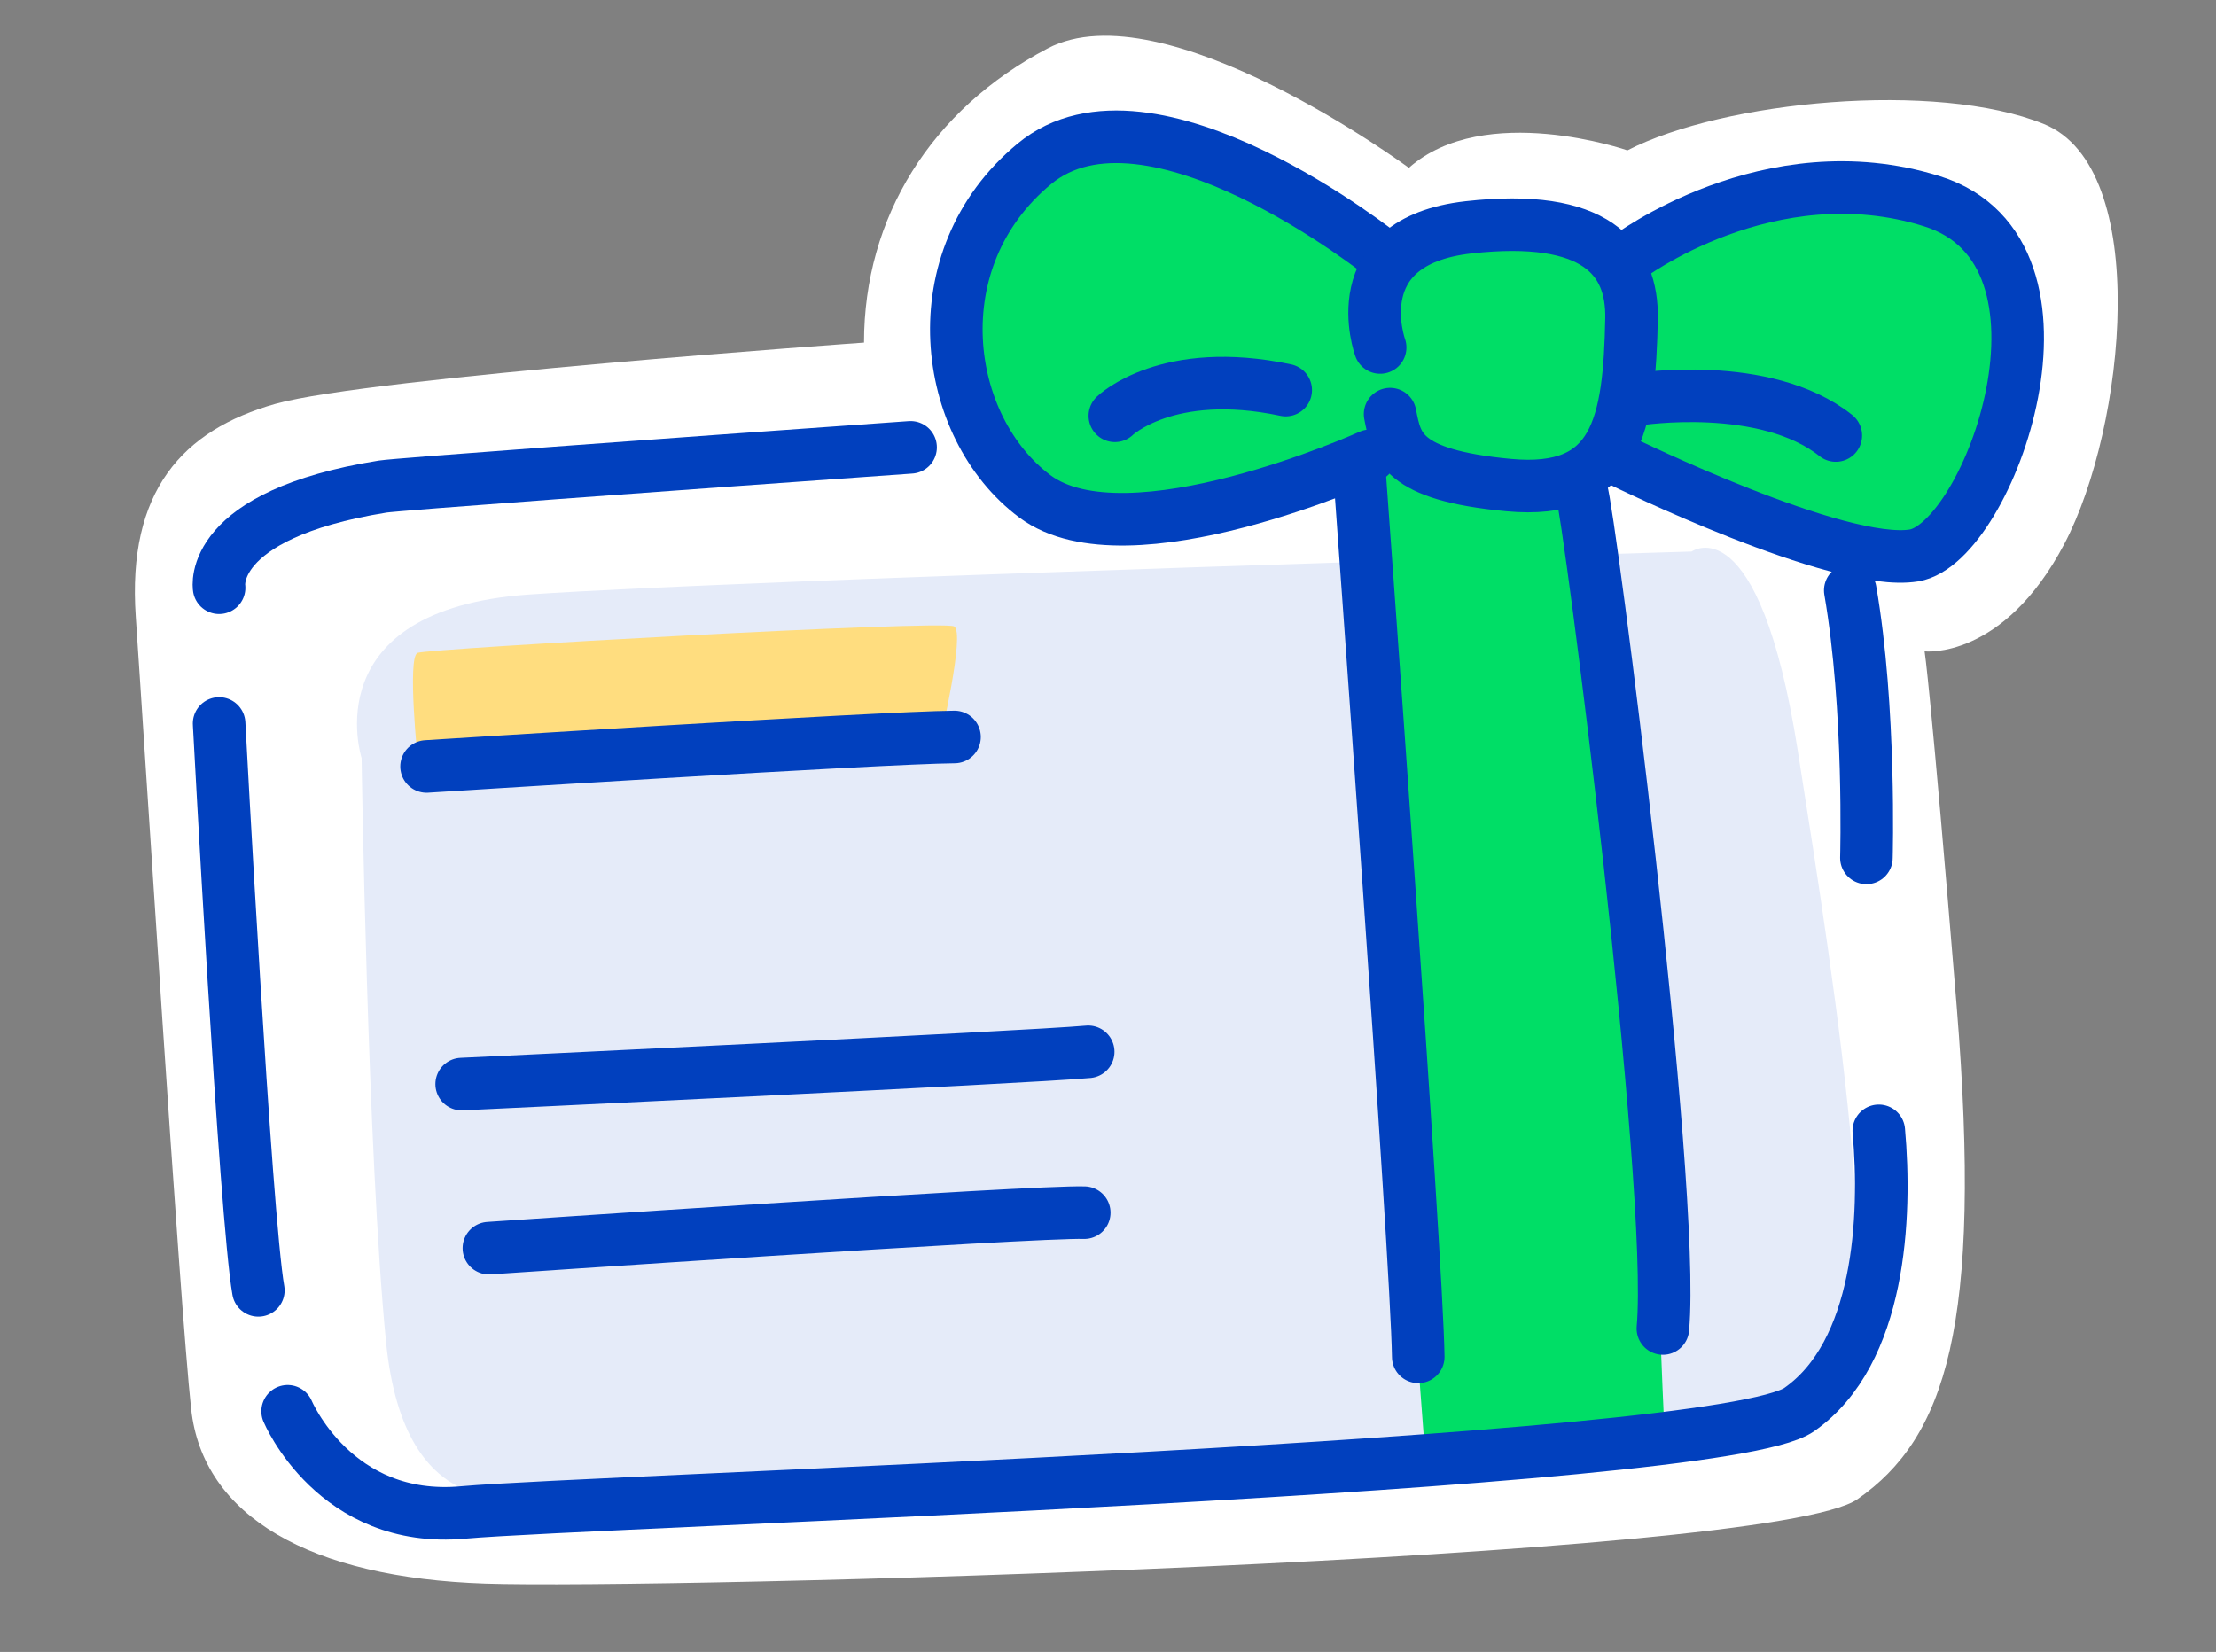 <?xml version="1.0" encoding="UTF-8"?><svg id="Layer_1" xmlns="http://www.w3.org/2000/svg" width="118.03" height="88" viewBox="0 0 118.03 88"><rect x="0" y="0" width="118.03" height="88" fill="#808080" stroke="none"/><defs><style>.cls-1{fill:none;stroke:#0140be;stroke-linecap:round;stroke-linejoin:round;stroke-width:2.8px;}.cls-2{fill:#fff;}.cls-2,.cls-3,.cls-4,.cls-5{stroke-width:0px;}.cls-3{fill:#e5ebf9;}.cls-4{fill:#ffdd7f;}.cls-5{fill:#00de66;}</style></defs><path class="cls-2" d="m46.03,18.25s-26.38,1.86-31.35,3.26c-4.97,1.4-7.91,4.66-7.45,11.33s2.33,36.47,2.95,42.21,6.36,9,15.67,9.31,68.44-1.24,73.09-4.5c4.66-3.26,6.67-9.16,5.28-26.23-1.4-17.07-1.71-18.93-1.71-18.93,0,0,4.19.47,7.45-5.74,3.26-6.21,4.66-20.02-1.09-22.35-5.74-2.33-17.07-1.24-22.19,1.4,0,0-7.6-2.64-11.64.93,0,0-13.04-9.62-19.24-6.36-6.21,3.26-9.78,9-9.78,15.67Z"/><path class="cls-3" d="m29.23,79.82c-1.46-.19-7.68,1.69-8.67-8.35s-1.3-31.09-1.3-31.09c0,0-2.57-7.91,8.92-8.71,11.49-.8,61.92-2.29,61.92-2.29,0,0,3.58-2.56,5.65,10.58,2.07,13.14,5.16,32.56,1.52,34.25-3.64,1.7-68.04,5.61-68.04,5.61Z"/><path class="cls-4" d="m22.26,40.55s-.58-5.54-.02-5.77c.56-.23,27.98-1.76,28.58-1.41.6.34-.74,6.02-.74,6.02l-27.83,1.17Z"/><path class="cls-5" d="m52.36,11.29s-2.88,6.92-.75,11.2c2.13,4.28,4.69,5.93,9.96,4.8,5.27-1.13,10.35-2.71,10.35-2.71l4.03,53.47,12.73-1.35s-.44-8.52-.27-10.52c.17-2-3.43-31.68-3.32-32.3s-.58-8.36-.58-8.36l1.31-.86s8.04,3.56,9.9,4.04c1.87.48,5.85,2.8,9.01-2.16,3.17-4.95,3.45-11.85,1.66-13.4s-4.62-2.73-6.93-3.03-10.24,2.09-12.74,3.48c0,0-3.65-2.04-6.82-1.51s-5.95,2.25-5.95,2.25c0,0-6.5-5.66-10.84-6.57-4.34-.92-6.06-1.56-10.75,3.5Z"/><path class="cls-1" d="m11.67,38.54s1.4,26.32,2.09,30.2"/><path class="cls-1" d="m15.32,75.18s2.52,6.02,9.36,5.39c6.85-.62,66.83-2.45,71.15-5.48,4.33-3.02,4.65-10.28,4.24-14.85"/><path class="cls-1" d="m98.55,31.45c1.09,6.29.86,14.25.86,14.25"/><path class="cls-1" d="m11.67,31.31s-.68-3.88,8.71-5.39c.77-.12,14.55-1.13,28.12-2.09"/><path class="cls-1" d="m22.72,40.83s24.18-1.54,28.12-1.57"/><path class="cls-1" d="m24.59,57.75s30.11-1.42,33.37-1.72"/><path class="cls-1" d="m26.04,66.49s29.07-1.98,31.71-1.89"/><path class="cls-1" d="m72.41,25.16c.06.91,3.05,41.63,3.13,47.12"/><path class="cls-1" d="m84.24,26.17c.37.89,5.02,36.91,4.33,44.6"/><path class="cls-1" d="m73.69,13.64s-12.46-10-18.6-4.91c-6.14,5.08-4.91,14.02.03,17.71,4.94,3.69,17.86-2.16,17.86-2.16"/><path class="cls-1" d="m59.38,22.15s2.78-2.71,9.1-1.37"/><path class="cls-1" d="m86.66,13.75s7.56-5.75,16.24-3.03c8.67,2.72,3.05,18.22-.96,18.87-4.01.65-15.54-5.01-15.54-5.01"/><path class="cls-1" d="m87.22,21.27s6.79-1.07,10.56,1.93"/><path class="cls-1" d="m73.51,18.51s-2.06-5.64,4.71-6.4,8.74,1.66,8.68,4.86c-.11,5.65-.79,9.41-6.55,8.87-5.77-.54-5.97-2.08-6.31-3.78"/></svg>